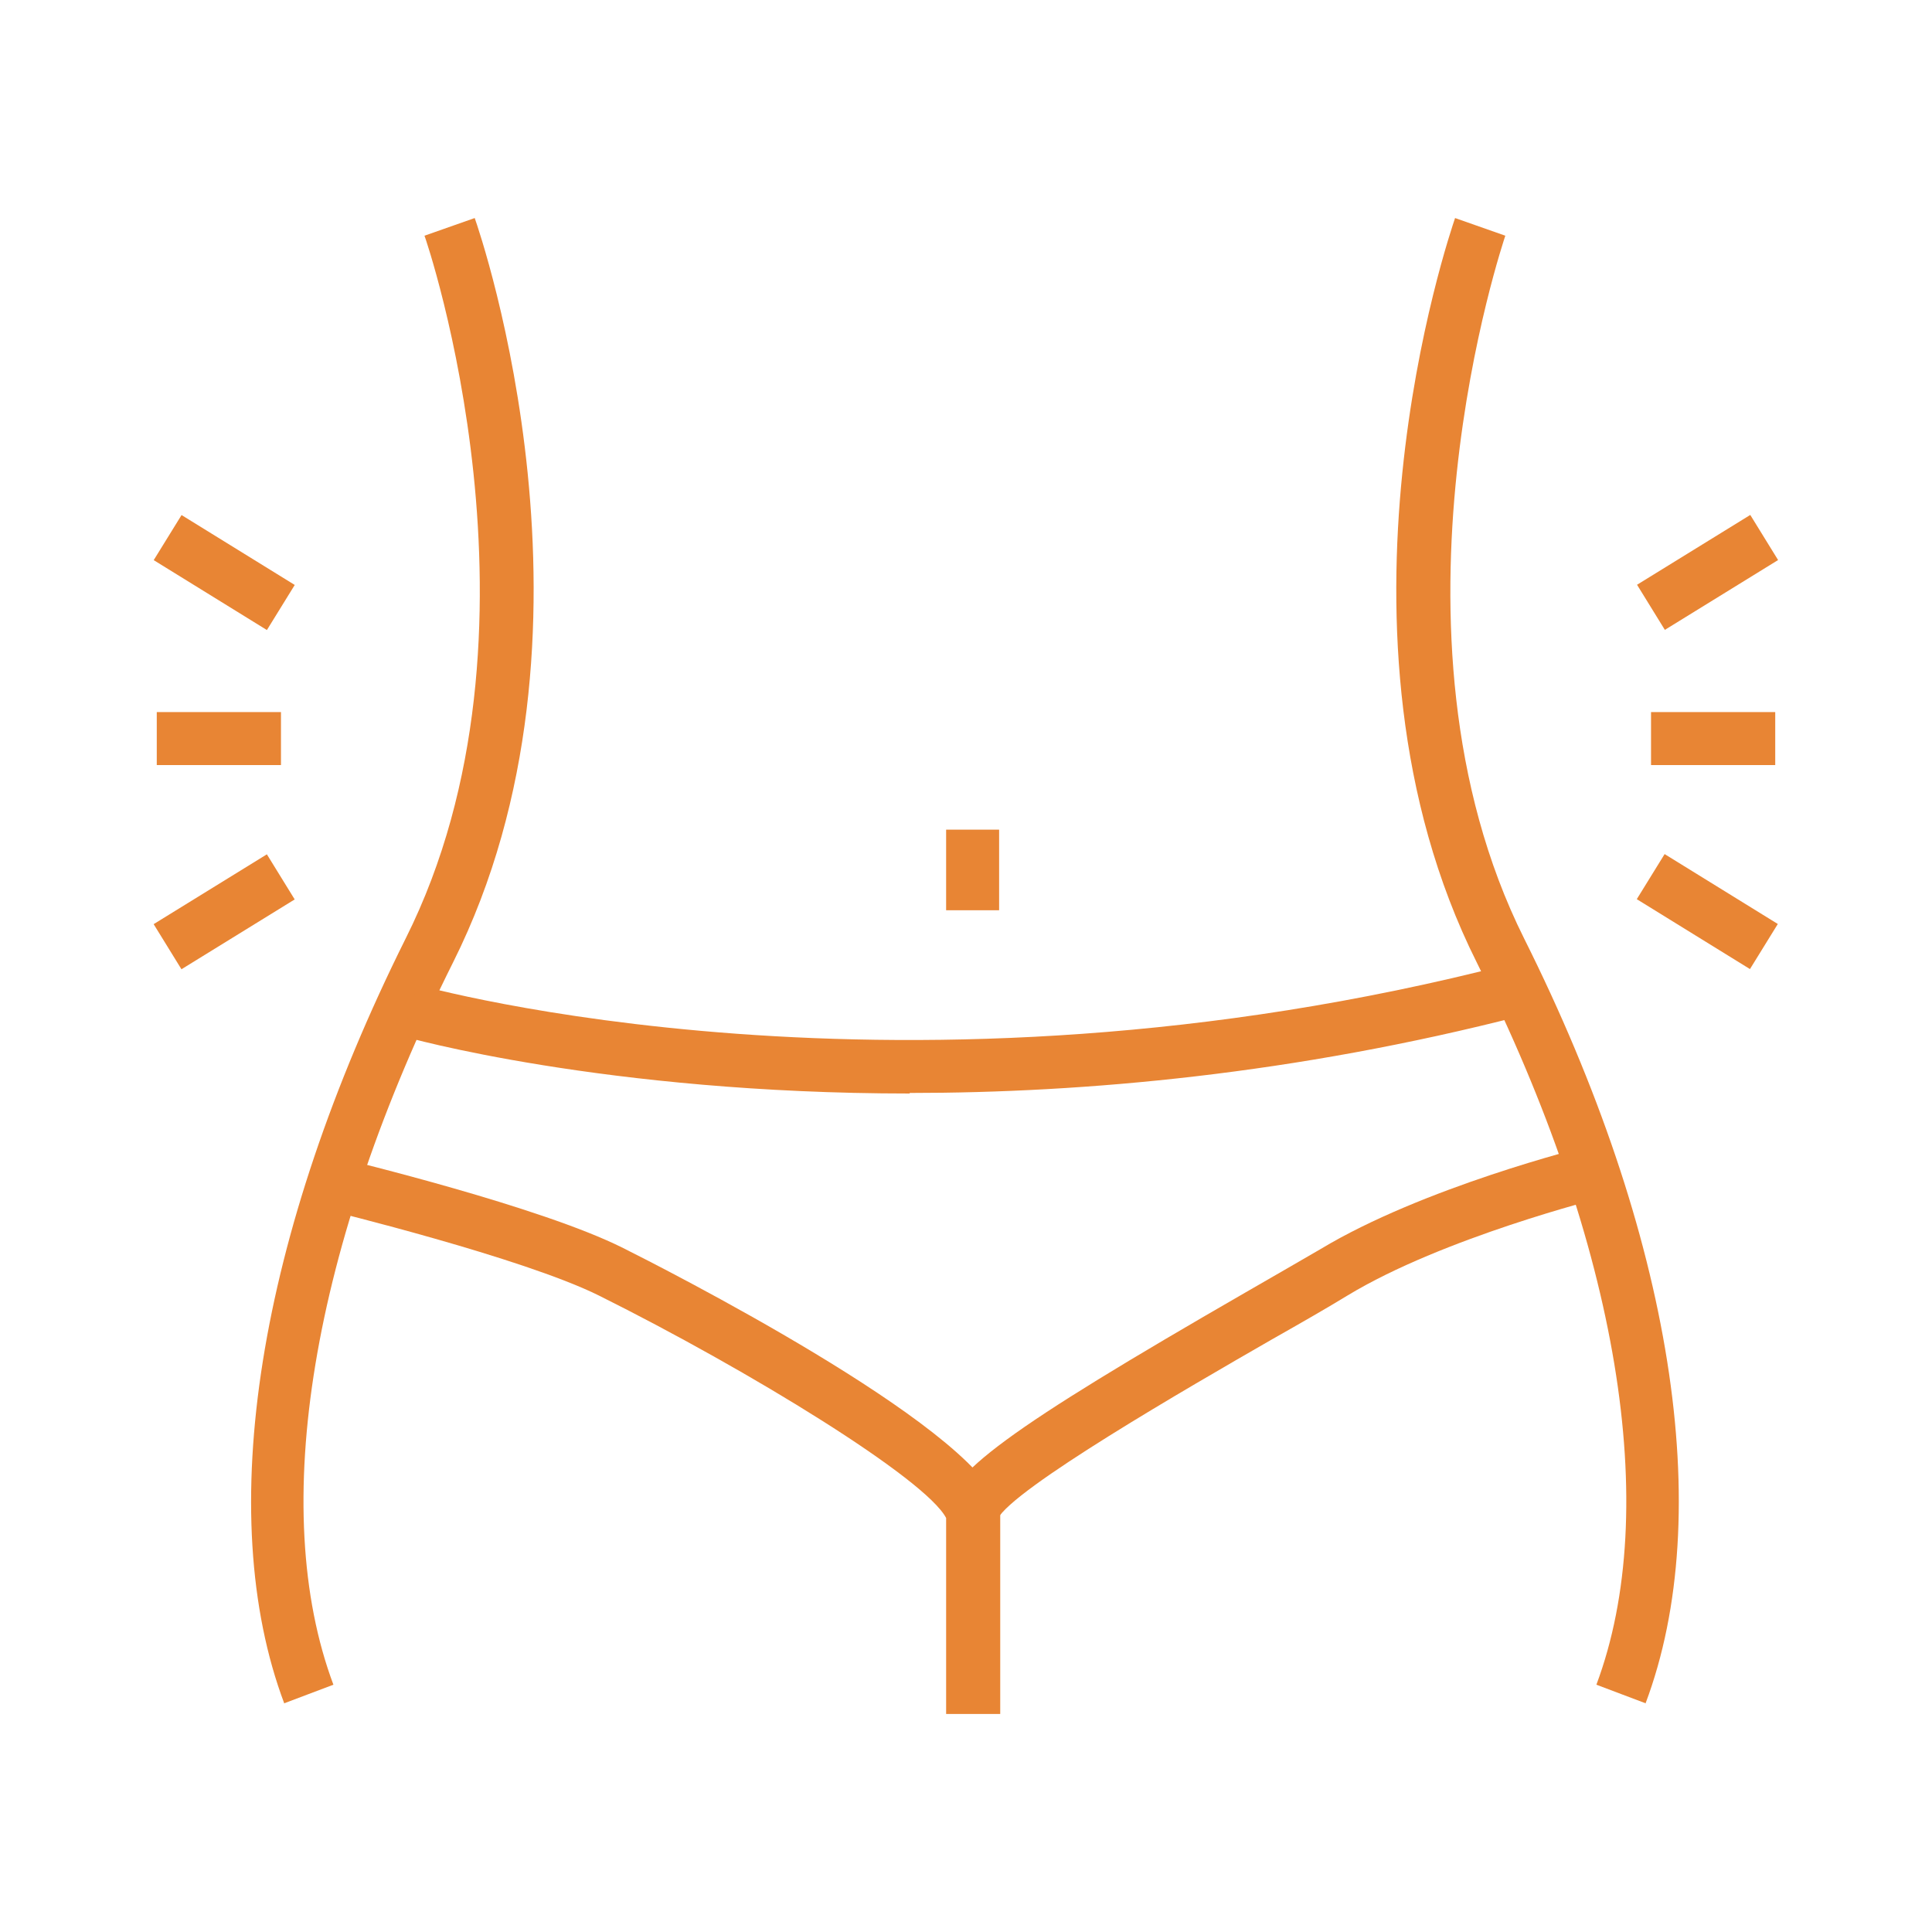 <?xml version="1.0" encoding="UTF-8"?>
<svg id="_レイヤー_1" data-name="レイヤー 1" xmlns="http://www.w3.org/2000/svg" viewBox="0 0 35 35">
  <defs>
    <style>
      .cls-1 {
        fill: #e88534;
        stroke-width: 0px;
      }
    </style>
  </defs>
  <g>
    <rect class="cls-1" x="29.73" y="9.89" width="2.41" height=".96" transform="translate(-.84 17.78) rotate(-31.66)"/>
    <rect class="cls-1" x="30.46" y="15.31" width=".96" height="2.41" transform="translate(.62 34.16) rotate(-58.3)"/>
    <rect class="cls-1" x="29.91" y="12.9" width="2.25" height=".96"/>
    <rect class="cls-1" x="3.58" y="9.16" width=".96" height="2.41" transform="translate(-6.89 8.38) rotate(-58.3)"/>
    <rect class="cls-1" x="2.86" y="16.04" width="2.41" height=".96" transform="translate(-8.07 4.59) rotate(-31.66)"/>
    <rect class="cls-1" x="2.84" y="12.9" width="2.25" height=".96"/>
  </g>
  <g>
    <path class="cls-1" d="M5.15,30.86c-1.29-3.43-.48-8.48,2.2-13.86,2.79-5.57.37-12.66.34-12.73l.91-.32c.11.31,2.58,7.54-.39,13.48-2.57,5.14-3.36,9.91-2.17,13.09l-.9.34Z"/>
    <path class="cls-1" d="M29.82,30.86l-.9-.34c1.19-3.18.4-7.95-2.17-13.09-2.97-5.94-.49-13.18-.39-13.48l.91.32c-.02.07-2.44,7.16.34,12.73,2.69,5.38,3.49,10.43,2.2,13.86Z"/>
    <rect class="cls-1" x="17.14" y="15.03" width=".96" height="1.46"/>
    <path class="cls-1" d="M16.48,19.81c-5.52,0-9.13-1.02-9.19-1.04l.27-.93c.09.02,8.75,2.47,19.77-.37l.24.93c-4.12,1.06-7.92,1.4-11.09,1.4Z"/>
    <path class="cls-1" d="M18.1,31.05h-.96v-3.55c-.37-.71-3.56-2.67-6.29-4.03-1.39-.69-4.89-1.54-4.92-1.55l.23-.94c.15.04,3.64.88,5.13,1.63.64.32,6.31,3.19,6.8,4.65l.03.15v3.64Z"/>
    <path class="cls-1" d="M18.08,27.5l-.95-.09c0-.69,1.12-1.51,5.44-4,.52-.3.99-.57,1.35-.78,1.86-1.12,4.74-1.84,4.86-1.87l.23.94s-2.87.72-4.6,1.77c-.36.22-.83.49-1.36.79-1.53.88-4.7,2.71-4.98,3.26Z"/>
  </g>
</svg>